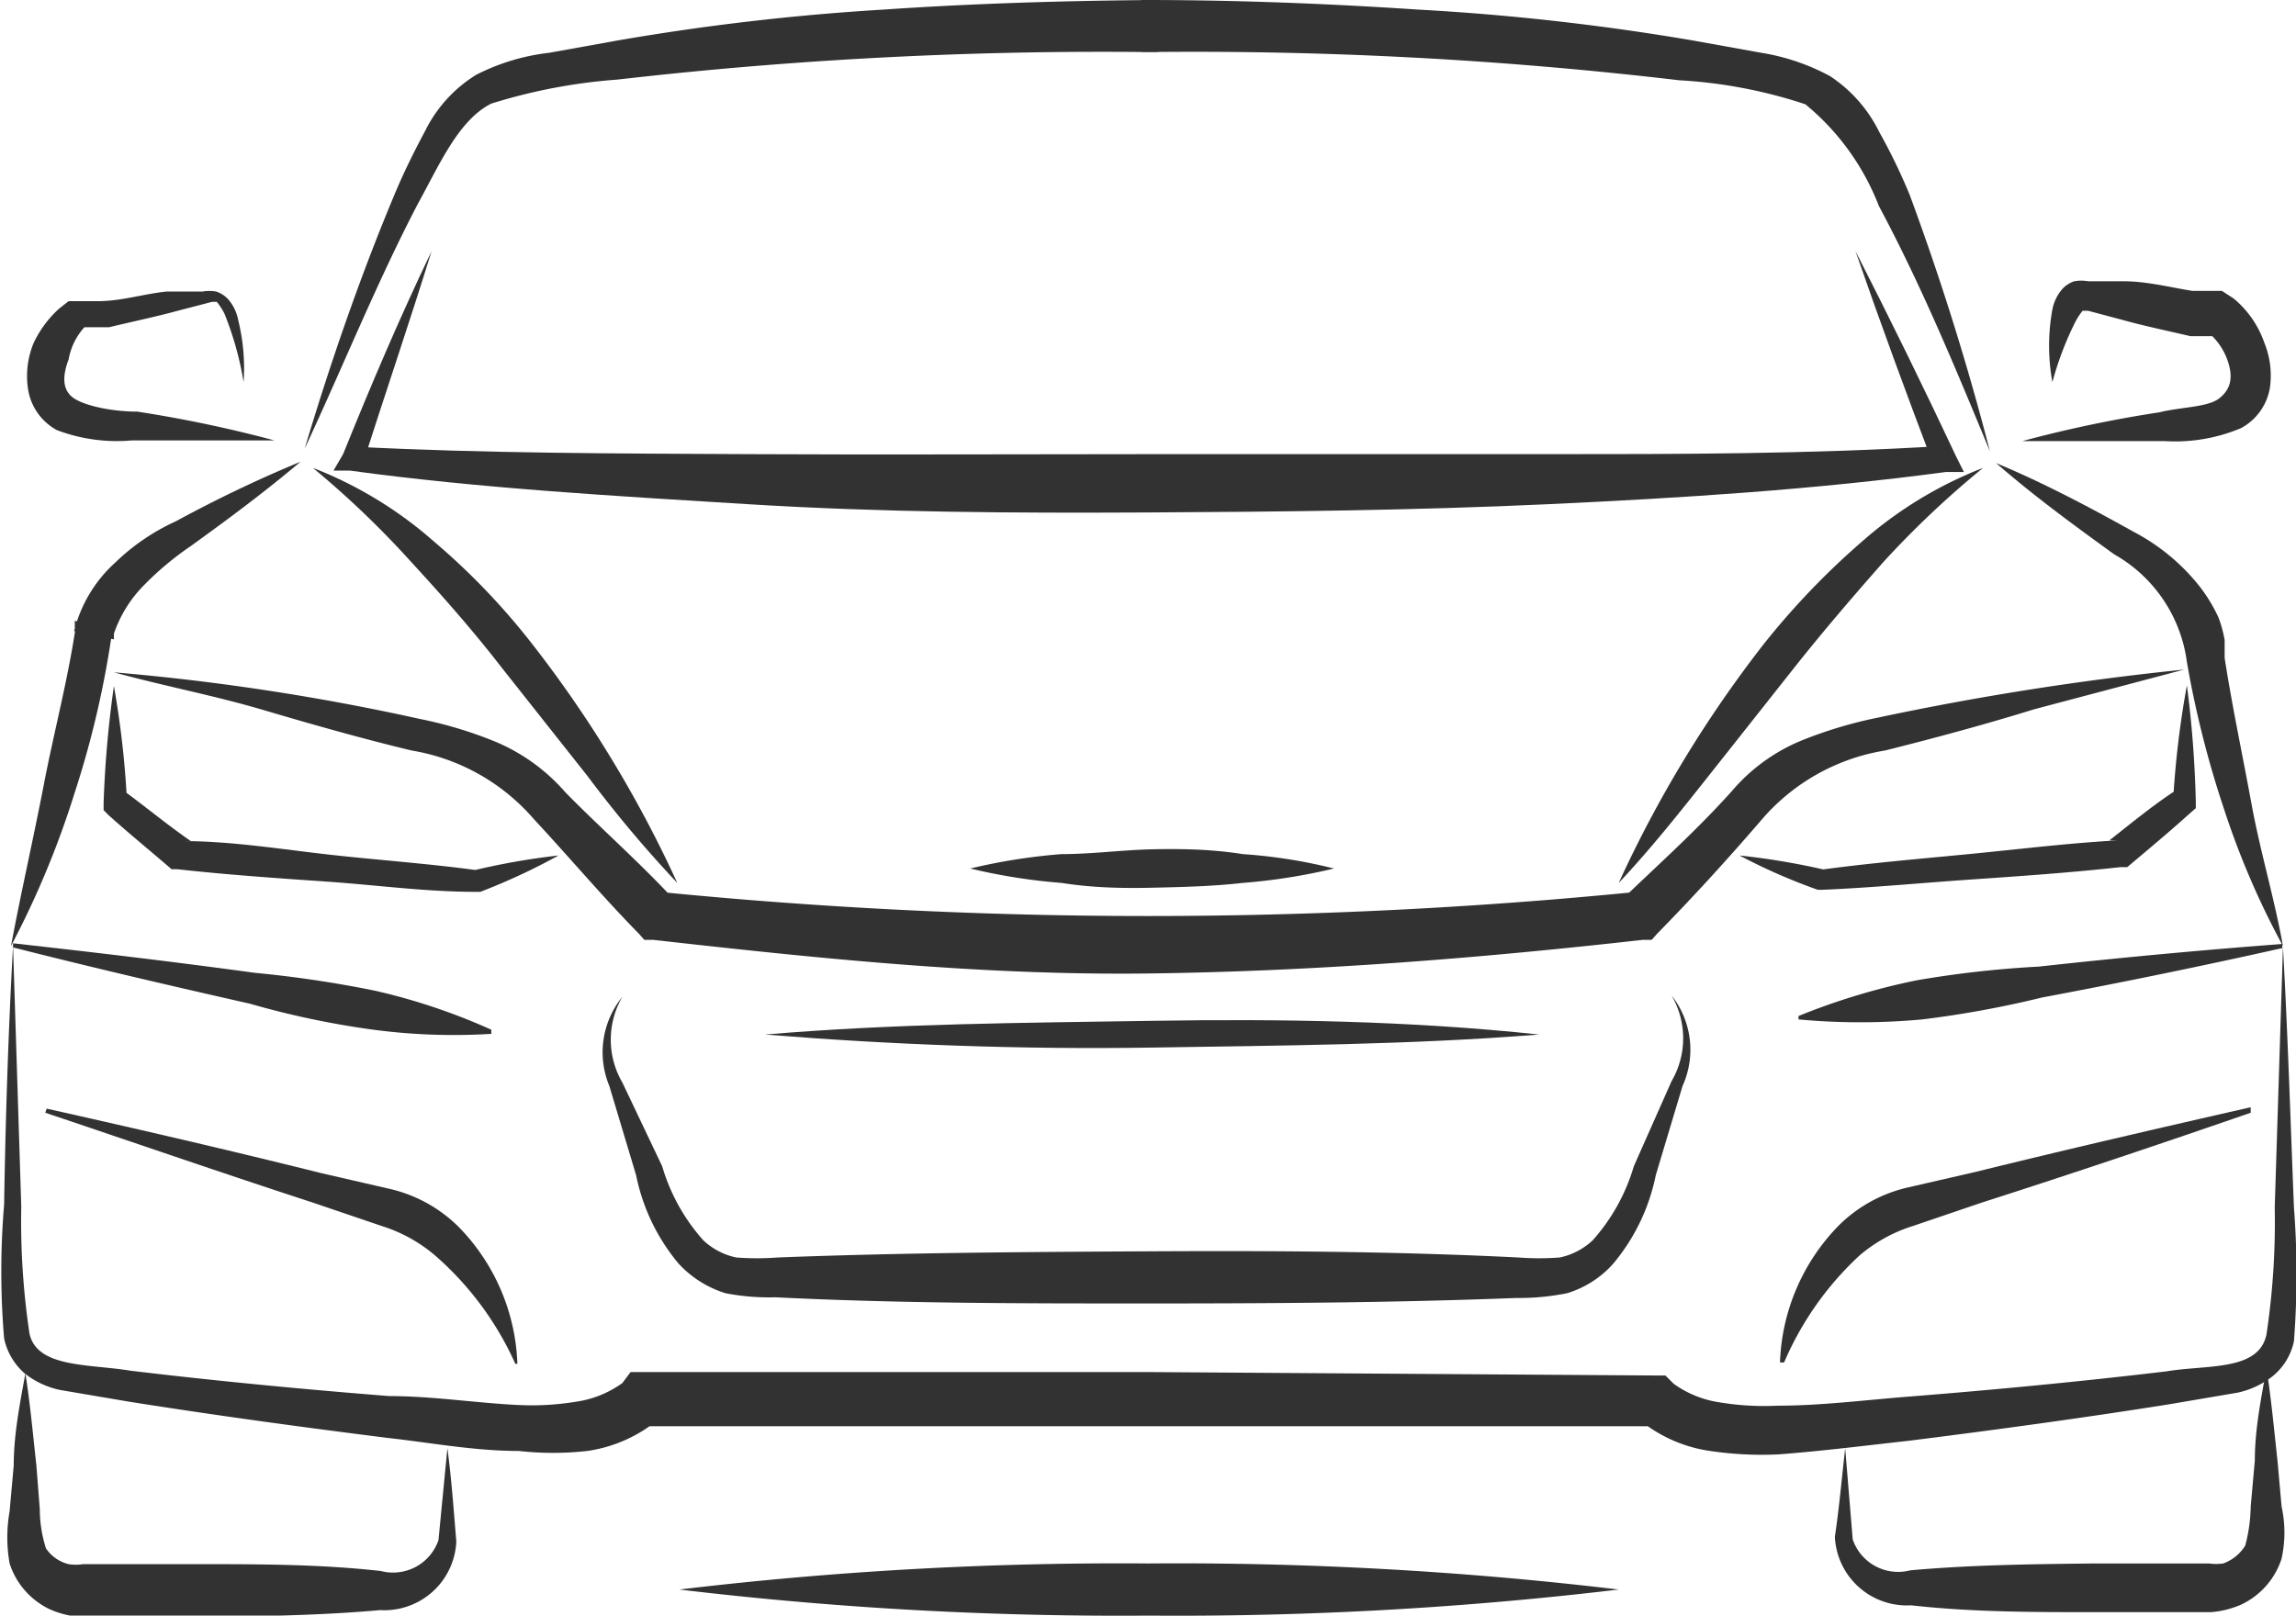 <svg xmlns="http://www.w3.org/2000/svg" viewBox="0 0 33.46 23.55"><defs><style>.cls-1{fill:#323232;}.cls-2{fill:none;}</style></defs><title>Ресурс 5</title><g id="Слой_2" data-name="Слой 2"><g id="Layer_10_copy" data-name="Layer 10 copy"><path class="cls-1" d="M3.55,5.57a4.67,4.67,0,0,0-.28-1,1,1,0,0,0-.11-.17c-.06,0,0,0-.07,0l-.5.13c-.33.09-.67.16-1,.24l-.25,0-.06,0-.05,0A.94.94,0,0,0,1,5.24c-.1.26-.09.47.1.58S1.67,6,2,6a18.61,18.61,0,0,1,2,.42c-.69,0-1.38,0-2.08,0A2.47,2.47,0,0,1,.83,6.27a.82.82,0,0,1-.42-.59A1.26,1.26,0,0,1,.49,5,1.59,1.59,0,0,1,.86,4.5L1,4.39l.18,0,.25,0c.34,0,.68-.11,1-.14l.52,0a.56.56,0,0,1,.2,0,.4.4,0,0,1,.19.13.64.64,0,0,1,.13.28A2.93,2.93,0,0,1,3.55,5.57Z"/><path class="cls-1" d="M9.87,12.87c-.47-.5-.89-1-1.31-1.56L7.31,9.73C6.9,9.2,6.46,8.7,6,8.2A13.67,13.67,0,0,0,4.56,6.82,5.89,5.89,0,0,1,6.32,7.89,10.06,10.06,0,0,1,7.75,9.38a17.31,17.31,0,0,1,1.16,1.68A17.38,17.38,0,0,1,9.87,12.87Z"/><path class="cls-1" d="M29.91,5.57a2.93,2.93,0,0,1,0-1.06.64.64,0,0,1,.13-.28.4.4,0,0,1,.19-.13.56.56,0,0,1,.2,0l.52,0c.34,0,.68.09,1,.14l.25,0,.18,0,.17.11A1.46,1.46,0,0,1,33,5a1.26,1.26,0,0,1,.08.65.82.82,0,0,1-.42.59,2.47,2.47,0,0,1-1.11.19c-.69,0-1.39,0-2.08,0a18.3,18.3,0,0,1,2-.42c.32-.08.71-.07.88-.21s.2-.32.1-.58a.94.94,0,0,0-.21-.32l0,0-.07,0-.25,0c-.34-.08-.68-.15-1-.24l-.49-.13c-.1,0,0,0-.08,0a1,1,0,0,0-.11.17A4.67,4.67,0,0,0,29.91,5.57Z"/><path class="cls-1" d="M23.59,12.87a17.54,17.54,0,0,1,2.12-3.49,11.2,11.2,0,0,1,1.43-1.49A5.89,5.89,0,0,1,28.9,6.82,13.67,13.67,0,0,0,27.44,8.2c-.44.5-.87,1-1.29,1.53L24.9,11.31C24.48,11.84,24.06,12.37,23.59,12.87Z"/><path class="cls-1" d="M31.83,9.76l-2.19.58c-.71.22-1.45.42-2.17.6a3,3,0,0,0-1.79,1c-.49.57-1,1.13-1.53,1.67l-.08.09h-.13c-2.4.27-4.79.46-7.21.49s-4.81-.22-7.21-.49H9.39l-.08-.09c-.53-.54-1-1.1-1.53-1.67a3,3,0,0,0-1.78-1c-.71-.17-1.45-.38-2.16-.59S2.39,10,1.66,9.8a33.84,33.84,0,0,1,4.46.68,6,6,0,0,1,1.12.34,2.77,2.77,0,0,1,1,.73c.52.53,1.06,1,1.59,1.57L9.6,13a72.29,72.29,0,0,0,14.26,0l-.21.1c.54-.52,1.08-1,1.59-1.57a2.66,2.66,0,0,1,1-.73,6.31,6.31,0,0,1,1.13-.34A42,42,0,0,1,31.83,9.76Z"/><path class="cls-1" d="M8.14,12.47A9.16,9.16,0,0,1,7,13H6.93c-.73,0-1.45-.1-2.18-.15s-1.45-.1-2.17-.18H2.5l0,0c-.3-.26-.62-.52-.92-.79l-.07-.07V11.7A15.84,15.84,0,0,1,1.66,10a13.55,13.55,0,0,1,.19,1.67l-.07-.16c.33.24.64.5,1,.75l-.13,0c.73,0,1.45.12,2.17.2s1.45.13,2.17.23H6.89A10.19,10.19,0,0,1,8.14,12.47Z"/><path class="cls-1" d="M25.35,12.47a10.52,10.52,0,0,1,1.25.21h-.08c.73-.1,1.45-.16,2.17-.23s1.45-.16,2.17-.2l-.12,0c.32-.25.63-.51,1-.75l-.07.16a13.58,13.58,0,0,1,.2-1.67A15.81,15.81,0,0,1,32,11.7v.08l-.08.07c-.3.27-.61.53-.92.79l-.05,0H30.9c-.72.08-1.44.13-2.17.18s-1.45.12-2.17.15h-.07A8.52,8.52,0,0,1,25.35,12.47Z"/><path class="cls-1" d="M9.07,14.53a1.24,1.24,0,0,0,0,1.25L9.65,17a2.8,2.8,0,0,0,.6,1.08,1,1,0,0,0,.48.25,4,4,0,0,0,.6,0c1.8-.07,3.6-.08,5.4-.09s3.6,0,5.4.09a4,4,0,0,0,.6,0,1,1,0,0,0,.48-.25,2.8,2.8,0,0,0,.6-1.08l.55-1.24a1.24,1.24,0,0,0,0-1.25,1.28,1.28,0,0,1,.16,1.32l-.39,1.3a2.9,2.9,0,0,1-.62,1.29,1.47,1.47,0,0,1-.67.43,3.51,3.51,0,0,1-.74.07c-1.8.07-3.6.08-5.4.08s-3.6,0-5.4-.09a3.3,3.3,0,0,1-.73-.06,1.56,1.56,0,0,1-.68-.43,2.9,2.9,0,0,1-.62-1.29l-.39-1.3A1.28,1.28,0,0,1,9.07,14.53Z"/><path class="cls-1" d="M29,6.58C28.5,5.37,28,4.16,27.38,3a3.59,3.59,0,0,0-1.07-1.48,7.08,7.08,0,0,0-1.84-.35A60.29,60.29,0,0,0,16.63.76V0h.2V.76A61.79,61.79,0,0,0,9,1.16a8.13,8.13,0,0,0-1.84.35c-.48.24-.76.9-1.07,1.46C5.49,4.12,5,5.34,4.44,6.54,4.82,5.27,5.26,4,5.76,2.81c.13-.31.28-.61.44-.91a2,2,0,0,1,.74-.81A3.11,3.11,0,0,1,8,.77l1-.18A35.11,35.11,0,0,1,12.87.14c1.32-.09,2.64-.13,4-.14V.76h-.2V0c1.32,0,2.65.05,4,.14a35.29,35.29,0,0,1,4,.45l1,.18a3.15,3.15,0,0,1,1,.34,2.07,2.07,0,0,1,.72.82,8.44,8.44,0,0,1,.44.91A38.61,38.61,0,0,1,29,6.58Z"/><path class="cls-1" d="M6.29,3.66c-.31,1-.67,2.06-1,3.09l-.15-.24c1.92.1,3.86.1,5.79.11s3.87,0,5.8,0,3.87,0,5.8,0,3.87,0,5.79-.12l-.15.26c-.38-1-.77-2.06-1.13-3.1.51,1,1,2,1.47,3l.11.22-.26,0c-1.94.26-3.87.38-5.81.47s-3.88.11-5.82.12-3.88,0-5.82-.12S7,7.12,5.1,6.86l-.24,0L5,6.62C5.4,5.63,5.82,4.64,6.29,3.66Z"/><path class="cls-1" d="M33.27,13.79a11.9,11.9,0,0,1-.86-2,14.58,14.58,0,0,1-.54-2.14,2.12,2.12,0,0,0-1.06-1.57c-.58-.42-1.17-.85-1.72-1.33.67.28,1.32.62,2,1a3,3,0,0,1,.91.73,2.3,2.3,0,0,1,.33.52,1.78,1.78,0,0,1,.09.33l0,.26c.11.71.26,1.41.39,2.12S33.14,13.07,33.27,13.79Z"/><path class="cls-1" d="M.19,13.79l.12,3.8a11,11,0,0,0,.12,1.85c.11.5.86.44,1.47.54,1.25.15,2.51.27,3.77.37.63,0,1.26.1,1.88.13a4,4,0,0,0,.86-.05,1.52,1.52,0,0,0,.66-.27L9.19,20h.15L16.73,20l7.39.05h.15l.12.12a1.52,1.52,0,0,0,.66.27,4,4,0,0,0,.86.05c.62,0,1.25-.08,1.88-.13,1.26-.1,2.52-.22,3.78-.37.6-.1,1.35,0,1.46-.54a11,11,0,0,0,.12-1.85l.12-3.8c.07,1.27.11,2.54.16,3.8a12.76,12.76,0,0,1,0,1.95.89.89,0,0,1-.31.51,1.25,1.25,0,0,1-.51.24l-1,.17c-1.26.2-2.51.37-3.78.53-.63.07-1.26.15-1.91.2a5.15,5.15,0,0,1-1-.05,2.09,2.09,0,0,1-1.06-.48l.27.12-7.39,0-7.39,0,.27-.12a2.09,2.09,0,0,1-1.06.48,4.49,4.49,0,0,1-1,0c-.65,0-1.28-.12-1.91-.19-1.27-.16-2.52-.33-3.78-.53l-1-.17a1.25,1.25,0,0,1-.51-.24.93.93,0,0,1-.3-.51,11.62,11.62,0,0,1,0-1.95C.08,16.33.12,15.06.19,13.79Z"/><path class="cls-1" d="M4.38,6.73c-.52.44-1.06.84-1.6,1.23a4.44,4.44,0,0,0-.72.61,1.84,1.84,0,0,0-.42.73l-.55-.13,0-.12.55.12a13.92,13.92,0,0,1-.55,2.38,13.23,13.23,0,0,1-.93,2.24c.15-.8.33-1.58.48-2.36S1,9.87,1.11,9.09l.55.12,0,.11L1.08,9.2a2,2,0,0,1,.6-1,3.13,3.13,0,0,1,.88-.6A19.16,19.16,0,0,1,4.38,6.73Z"/><path class="cls-1" d="M.68,16.16c1.34.3,2.68.61,4,.94l1,.23a2.09,2.09,0,0,1,1,.55,3,3,0,0,1,.86,2H7.51A4.57,4.57,0,0,0,6.34,18.3a2.22,2.22,0,0,0-.78-.43l-1-.34C3.27,17.11,2,16.67.66,16.22Z"/><path class="cls-1" d="M32.8,16.22c-1.3.45-2.61.89-3.92,1.31l-1,.34a2.22,2.22,0,0,0-.78.43A4.57,4.57,0,0,0,26,19.86h-.06a3,3,0,0,1,.86-2,2.09,2.09,0,0,1,1-.55l1-.23c1.34-.33,2.68-.64,4-.94Z"/><path class="cls-2" d="M32.62,17a1.85,1.85,0,0,1-1.51,2c-.81.18-4.22.64-4.22.64"/><path class="cls-1" d="M6.52,21.11c.06.45.09.88.13,1.36a1.05,1.05,0,0,1-1.11,1c-.89.08-1.79.09-2.68.1l-1.34,0-.34,0a1.35,1.35,0,0,1-.45-.11,1.12,1.12,0,0,1-.59-.67,2.17,2.17,0,0,1,0-.76l.06-.67c0-.45.09-.9.17-1.34.07.44.11.89.16,1.34L.58,22a1.88,1.88,0,0,0,.09.57A.56.56,0,0,0,1,22.8a.66.66,0,0,0,.21,0l.32,0,1.34,0c.89,0,1.79,0,2.68.1a.7.7,0,0,0,.84-.45Z"/><path class="cls-1" d="M26.89,21.11,27,22.44a.7.7,0,0,0,.84.45c.89-.08,1.79-.09,2.68-.1l1.34,0,.33,0a.76.76,0,0,0,.21,0,.63.63,0,0,0,.32-.26,2.34,2.34,0,0,0,.08-.57l.06-.67c0-.45.09-.9.17-1.34.07.44.11.89.16,1.34l.06.67a1.77,1.77,0,0,1,0,.76,1.12,1.12,0,0,1-.59.67,1.36,1.36,0,0,1-.44.11l-.35,0-1.34,0c-.89,0-1.79,0-2.68-.1a1.05,1.05,0,0,1-1.11-1C26.8,22,26.84,21.56,26.89,21.11Z"/><path class="cls-1" d="M7.16,15.07A8.89,8.89,0,0,1,5.37,15a12.67,12.67,0,0,1-1.73-.37c-1.15-.26-2.31-.53-3.45-.82v-.06c1.17.13,2.35.27,3.52.43a16.76,16.76,0,0,1,1.75.26,8.94,8.94,0,0,1,1.7.57Z"/><path class="cls-1" d="M26.21,14.81a9.71,9.71,0,0,1,1.72-.52,15.14,15.14,0,0,1,1.78-.2c1.18-.13,2.36-.24,3.55-.33v.06c-1.16.26-2.33.5-3.5.72a14.94,14.94,0,0,1-1.75.32,9.84,9.84,0,0,1-1.8,0Z"/><path class="cls-1" d="M9.9,23.17a54.08,54.08,0,0,1,6.84-.38,54.24,54.24,0,0,1,6.85.38,54.24,54.24,0,0,1-6.85.38A54.08,54.08,0,0,1,9.9,23.17Z"/><path class="cls-1" d="M14.14,12.66a8.56,8.56,0,0,1,1.33-.21c.44,0,.88-.06,1.32-.07s.88,0,1.32.07a7.51,7.51,0,0,1,1.33.21,8.56,8.56,0,0,1-1.33.21c-.44.05-.88.06-1.32.07s-.88,0-1.32-.07A8.56,8.56,0,0,1,14.14,12.66Z"/><path class="cls-1" d="M11.15,15.08c1.88-.16,3.76-.17,5.64-.2s3.76,0,5.64.2c-1.88.15-3.76.16-5.64.19S13,15.23,11.15,15.08Z"/><path class="cls-2" d="M8.86,1.56a59.4,59.4,0,0,1,7.87-.41,64.7,64.7,0,0,1,8.06.41"/></g></g></svg>